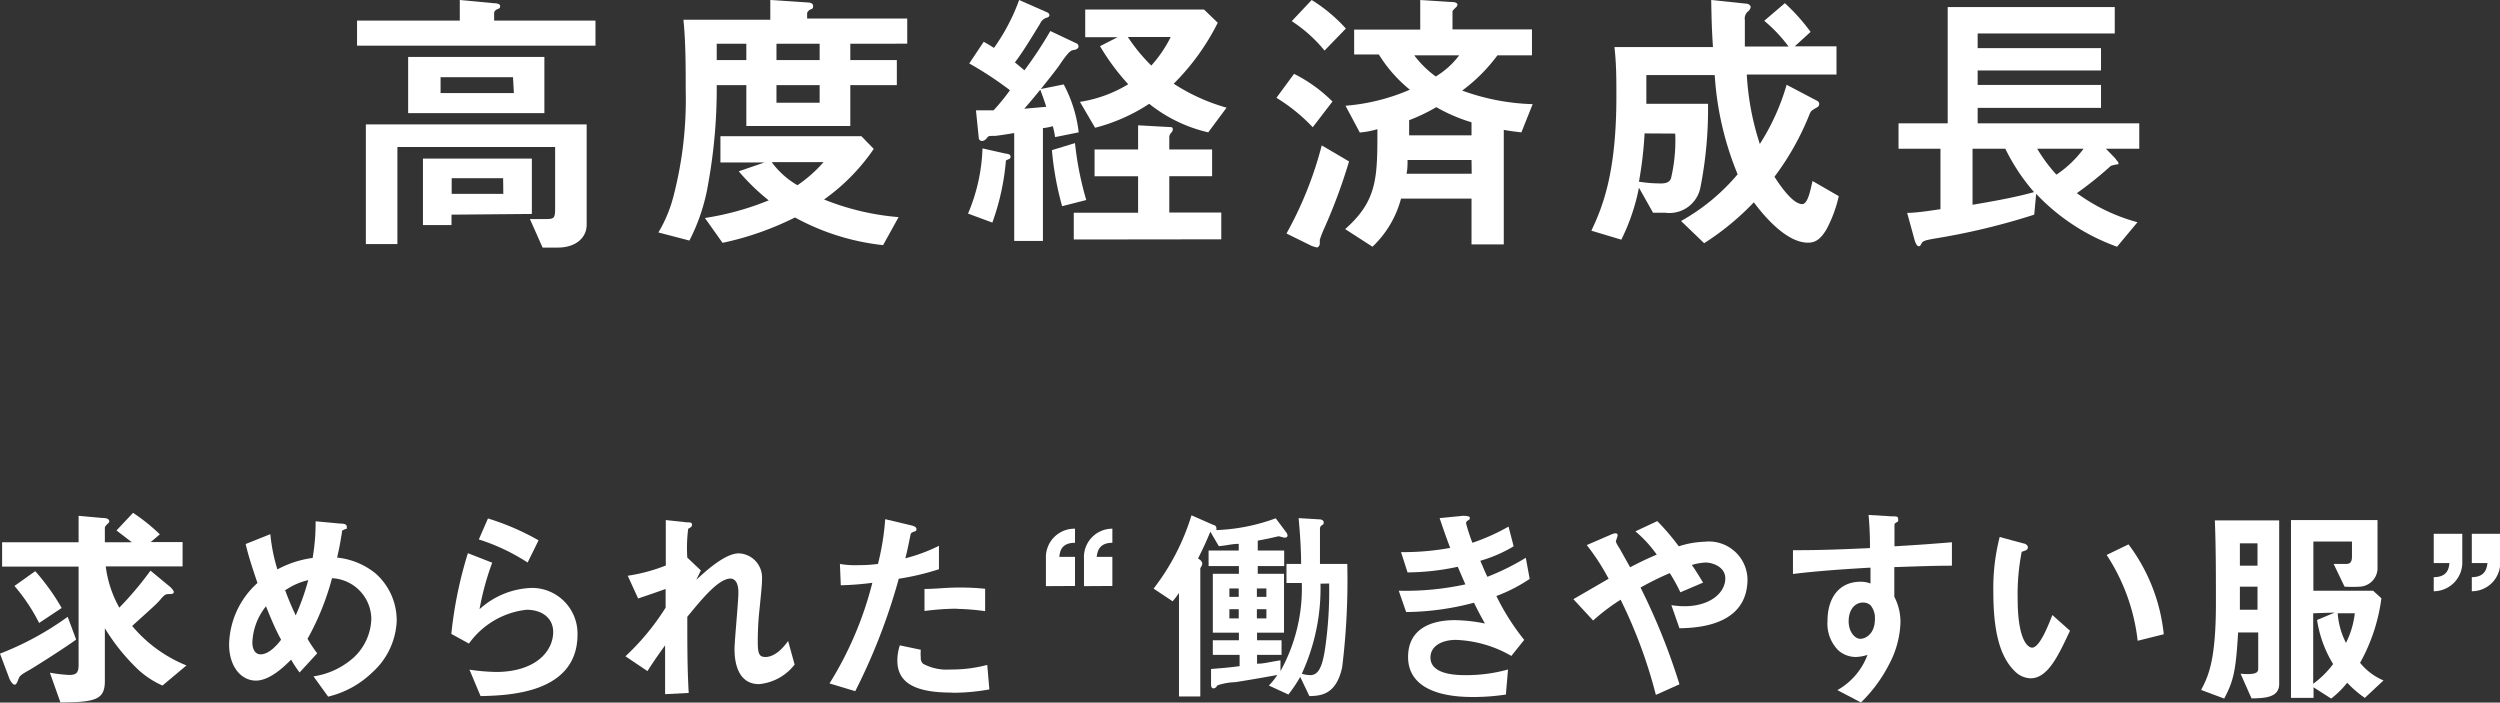 <svg viewBox="0 0 141.86 39.87" xmlns="http://www.w3.org/2000/svg"><rect x="0" y="0" width="141.86" height="39.87" fill="#333333" stroke="none"/><g fill="#fff"><path d="m20.26 2.59v-1.42h5.83v-1.17l1.91.18c.06 0 .38 0 .38.16s-.08.14-.18.19-.16.13-.16.19v.45h5.75v1.42zm11.39 11.46h-.86l-.72-1.62h.82c.5 0 .61 0 .61-.53v-3.56h-8.95v5.51h-1.79v-6.79h12.53v5.7c0 .73-.62 1.29-1.64 1.29zm-8.49-7.63v-3.19h7.73v3.19zm2.46 5.76v.59h-1.62v-3.77h6.18v3.14zm3.49-7.8h-4.11v.9h4.16zm-.56 5.73h-2.92v.89h2.93z"/><path d="m48.25 2.48v.93h2.64v1.42h-2.64v2.32h-5.9v-2.32h-1.68a30.21 30.21 0 0 1 -.48 5.57 10.9 10.9 0 0 1 -1.07 3.25l-1.76-.46a7.73 7.73 0 0 0 .86-2.07 21.83 21.83 0 0 0 .69-6c0-1.31 0-2.75-.13-4h4.93v-1.12l2.13.14s.3 0 .3.19-.06.16-.16.21-.18.16-.18.21v.3h5.68v1.43zm1.86 11.43a13.38 13.38 0 0 1 -5-1.57 17.07 17.07 0 0 1 -4.11 1.44l-1-1.41a16.12 16.12 0 0 0 3.62-1 12.23 12.23 0 0 1 -1.7-1.65l1.46-.5h-2.5v-1.49h8l.7.72a11.4 11.4 0 0 1 -2.82 2.87 14.44 14.44 0 0 0 4.23 1zm-7.76-11.43h-1.68v.93h1.68zm1.44 6.72a4.75 4.75 0 0 0 1.46 1.31 7.63 7.63 0 0 0 1.48-1.31zm2.72-6.72h-2.45v.93h2.45zm0 2.35h-2.45v1h2.45z"/><path d="m57.08 9.11a13.67 13.67 0 0 1 -.77 3.52l-1.38-.51a10.23 10.23 0 0 0 .82-3.7l1.33.3s.26 0 .26.16-.08.12-.26.23zm2.79-1.33a4.44 4.44 0 0 0 -.13-.62 3.15 3.15 0 0 1 -.56.11v6.4h-1.63v-6.12c-.37.06-1 .16-1.09.16-.34 0-.37 0-.45.11s-.19.18-.29.18a.19.19 0 0 1 -.18-.16l-.16-1.58h1a12 12 0 0 0 .93-1.14 20.44 20.44 0 0 0 -2.31-1.52l.82-1.23c.19.11.34.19.58.35a11.2 11.2 0 0 0 1.43-2.72l1.59.7a.2.2 0 0 1 .13.16.17.17 0 0 1 -.1.13.59.59 0 0 0 -.43.35c-.66 1.08-1.02 1.66-1.43 2.2l.54.45a23.15 23.15 0 0 0 1.47-2.23l1.46.69a.2.2 0 0 1 .14.18c0 .14-.16.19-.29.21s-.26.06-.79.85c-.14.22-1.33 1.73-2 2.48l1.25-.11c-.16-.5-.27-.77-.35-1l1.34-.27a7.66 7.66 0 0 1 .85 2.72zm.4 3.92a17.19 17.19 0 0 1 -.58-3.18l1.31-.4a17.87 17.87 0 0 0 .64 3.23zm.66 1.89v-1.52h3.65v-2.07h-2.47v-1.52h2.47v-1.37l1.79.1c.1 0 .18 0 .18.14a.28.28 0 0 1 -.1.19.4.4 0 0 0 -.1.3v.64h2.43v1.52h-2.43v2.06h2.95v1.52zm7.63-6.08a8.37 8.37 0 0 1 -3.35-1.62 10.19 10.19 0 0 1 -3.07 1.36l-.86-1.47a7.43 7.43 0 0 0 2.74-1 12.93 12.93 0 0 1 -1.6-2.16l1-.51h-1.84v-1.57h6.74l.78.75a13.16 13.16 0 0 1 -2.5 3.46 11 11 0 0 0 3 1.36zm-4.56-5.41a9.85 9.85 0 0 0 1.33 1.62 7.16 7.16 0 0 0 1.1-1.62z"/><path d="m74.49 7.22a10 10 0 0 0 -2.06-1.67l1-1.36a8.48 8.48 0 0 1 2.18 1.57zm.67 5.7a5.64 5.64 0 0 0 -.27.69s0 .21 0 .24-.06.19-.16.19a1.54 1.54 0 0 1 -.35-.11l-1.38-.68a21 21 0 0 0 2-5l1.55.91a31.06 31.06 0 0 1 -1.39 3.76zm0-10.05a8.06 8.06 0 0 0 -1.86-1.67l1.13-1.2a8.94 8.94 0 0 1 1.94 1.62zm9.81.27a9.54 9.54 0 0 1 -2 2 12.69 12.69 0 0 0 4 .77l-.64 1.6c-.56-.06-.82-.11-1-.14v6.5h-1.83v-2.6h-4a5.82 5.82 0 0 1 -1.62 2.73l-1.55-1c1.83-1.62 1.83-2.91 1.83-5.67a5 5 0 0 1 -1 .19l-.81-1.52a11.44 11.44 0 0 0 3.65-.91 8 8 0 0 1 -1.76-2h-1.4v-1.41h3.75v-1.68l1.71.11c.29 0 .4.06.4.16a.24.24 0 0 1 -.1.16c-.16.16-.18.18-.18.24v1h4.51v1.47zm-1.47 5.94h-3.63c0 .27 0 .54-.06.78h3.7zm0-2.14a9.54 9.54 0 0 1 -2-.86 10.09 10.09 0 0 1 -1.54.74v.86h3.54zm-3.25-3.8a5.71 5.71 0 0 0 1.22 1.2 4.66 4.66 0 0 0 1.33-1.2z"/><path d="m103.65 13c-.4.69-.75.77-1.06.77-1.31 0-2.66-1.74-3.07-2.29a15.1 15.1 0 0 1 -2.82 2.32l-1.31-1.26a11.55 11.55 0 0 0 3.21-2.65 17.62 17.62 0 0 1 -1.3-5.63h-3.88v1.63h3.5a22.93 22.93 0 0 1 -.43 4.74 1.79 1.79 0 0 1 -2 1.44h-.69l-.8-1.42a11.57 11.57 0 0 1 -1 2.95l-1.7-.51c.64-1.34 1.42-3.28 1.42-7.59 0-1.07 0-1.86-.11-2.83h5.59c-.08-1.23-.08-1.79-.1-2.67l2 .21c.13 0 .24.11.24.19a.38.38 0 0 1 -.14.24.52.52 0 0 0 -.19.5v1.5h2.48a8.32 8.32 0 0 0 -1.38-1.46l1.17-1a10.94 10.94 0 0 1 1.46 1.63l-.9.82h2.37v1.6h-5.09a15.24 15.24 0 0 0 .74 3.94 12.72 12.72 0 0 0 1.52-3.36l1.71.9a.21.21 0 0 1 .14.19.23.23 0 0 1 -.16.21c-.3.18-.3.18-.38.35a15.26 15.26 0 0 1 -2 3.57c.22.34 1 1.55 1.57 1.55.32 0 .46-.74.59-1.31l1.49.86a7.44 7.44 0 0 1 -.69 1.87zm-10.33-5.43a21.85 21.85 0 0 1 -.32 2.74 8.22 8.22 0 0 0 1.23.1c.3 0 .5-.06.59-.29a9.41 9.41 0 0 0 .24-2.54z"/><path d="m119.5 8.44.56.58c0 .06.14.14.14.22a.07.07 0 0 1 0 .08c-.06 0-.37.06-.43.1a21 21 0 0 1 -1.92 1.54 10.43 10.43 0 0 0 3.44 1.65l-1.16 1.39a11.79 11.79 0 0 1 -4.59-3l-.11 1.18a38.35 38.35 0 0 1 -5.67 1.36c-.56.1-.66.14-.74.3s-.11.13-.16.13-.14-.1-.21-.32l-.43-1.57c.54 0 1.41-.14 1.89-.21v-3.43h-2.38v-1.44h2.79v-6.6h9.48v1.5h-7.78v.83h7v1.27h-7v.82h7v1.3h-7v.88h9.17v1.44zm-5.71 0h-1.86v3.18c1.12-.19 2.47-.43 3.49-.72a11.22 11.22 0 0 1 -1.63-2.46zm1.81 0a8.84 8.84 0 0 0 1.09 1.47 6.16 6.16 0 0 0 1.54-1.47z"/><path d="m1.7 38c-.56.31-.59.37-.65.53s-.12.32-.22.32-.23-.18-.3-.35l-.53-1.41a16.93 16.93 0 0 0 3.84-2.09l.48 1.29c-.47.36-2.23 1.48-2.62 1.71zm7.52.9a5 5 0 0 1 -1.58-1.1 11.38 11.38 0 0 1 -1.69-2.15v3c0 1.08-.58 1.19-2.52 1.21l-.6-1.69a8.34 8.34 0 0 0 1.09.13c.43 0 .54-.14.54-.59v-5.56h-4.34v-1.38h4.34v-1.5l1.33.12c.35 0 .41.11.41.19a.14.14 0 0 1 -.07.12c-.16.16-.18.18-.18.29v.78h1.53l-.87-.67.94-1a10.73 10.73 0 0 1 1.52 1.22l-.52.44h1.81v1.38h-4.36a6.44 6.44 0 0 0 .77 2.34 19 19 0 0 0 1.77-2.1l1.1.91s.22.19.22.3-.1.12-.26.12-.24 0-.48.29-.48.48-1.62 1.52a7.86 7.86 0 0 0 3.08 2.24zm-7-3.55a10.26 10.26 0 0 0 -1.4-2.1l1.18-.84a12.62 12.62 0 0 1 1.5 2.09z"/><path d="m21.12 38.16a5.41 5.41 0 0 1 -2.5 1.37l-.83-1.15a4.38 4.38 0 0 0 2.28-1.07 3.1 3.1 0 0 0 1-2.23 2.34 2.34 0 0 0 -2.23-2.27 14.84 14.84 0 0 1 -1.39 3.44 7.8 7.8 0 0 0 .55.82l-1 1.09a6.34 6.34 0 0 1 -.48-.73c-.35.35-1.19 1.19-2 1.19s-1.52-.76-1.52-2.06a4.82 4.82 0 0 1 1.61-3.48c-.34-1-.52-1.57-.67-2.21l1.4-.56a9.94 9.94 0 0 0 .4 2 5.83 5.83 0 0 1 2-.65 11.94 11.94 0 0 0 .17-2.08l1.39.13c.11 0 .38 0 .38.18s0 .08-.17.17-.1.07-.1.12c-.14.84-.16.92-.28 1.46a4.12 4.12 0 0 1 2.17.89 3.55 3.55 0 0 1 1.21 2.71 4.15 4.15 0 0 1 -1.39 2.92zm-6-3.79a3.48 3.48 0 0 0 -.8 2.09c0 .35.14.67.47.67.5 0 1-.61 1.16-.83-.29-.54-.48-.96-.87-1.93zm1.07-.85c.17.46.35.89.59 1.4a13.19 13.19 0 0 0 .71-2 3.76 3.76 0 0 0 -1.34.6z"/><path d="m27.27 39.5-.63-1.5a12 12 0 0 0 1.5.13c2.23 0 3.25-1.16 3.25-2.27 0-.77-.61-1.26-1.51-1.26a4.64 4.64 0 0 0 -3.27 1.92l-1-.55a23.4 23.4 0 0 1 .94-4.58l1.38.54a15.36 15.36 0 0 0 -.72 2.64 4.61 4.61 0 0 1 3-1.21 2.59 2.59 0 0 1 2.56 2.64c0 3.39-4.01 3.46-5.5 3.5zm2.67-7.58a11.39 11.39 0 0 0 -2.77-1.31l.52-1.19a14.21 14.21 0 0 1 2.87 1.24z"/><path d="m43.07 38.82c-1.39 0-1.39-1.67-1.39-2 0-.46.22-2.69.22-3.19 0-.31-.06-.8-.47-.8-.68.03-1.61 1.17-2.43 2.17 0 1.67 0 2.91.08 4.32l-1.34.07v-2.77c-.37.52-.58.8-1 1.46l-1.25-.84a13.71 13.71 0 0 0 2.28-2.76v-1.06c-.64.23-1 .35-1.56.54l-.59-1.29a9.83 9.83 0 0 0 2.16-.58v-2.58l1.19.13c.19 0 .3 0 .3.14s-.18.19-.22.23a8.48 8.48 0 0 0 -.05 1.63l.77.73-.26.53c.47-.43 1.61-1.5 2.41-1.5a1.37 1.37 0 0 1 1.32 1.44c0 .22 0 .35-.17 2a16.53 16.53 0 0 0 -.07 1.65c0 .66.12.79.44.79s.79-.21 1.28-.91l.37 1.34a2.88 2.88 0 0 1 -2.02 1.11z"/><path d="m51 32.84a34 34 0 0 1 -2.47 6.38l-1.46-.44a20 20 0 0 0 2.43-5.71 16 16 0 0 1 -1.79.14l-.05-1.21a4.87 4.87 0 0 0 1 .07 8.61 8.61 0 0 0 1.16-.07 14.52 14.52 0 0 0 .41-2.54l1.47.35s.3.06.3.19 0 .12-.14.17-.18.08-.2.2c-.11.54-.2 1-.29 1.31a9.36 9.36 0 0 0 1.91-.71v1.33a14.49 14.49 0 0 1 -2.28.54zm3 6.46c-2.16 0-3.08-.6-3.08-1.82a2.79 2.79 0 0 1 .14-.86l1.19.25a2.27 2.27 0 0 0 0 .44.41.41 0 0 0 .14.36 2.81 2.81 0 0 0 1.52.32 7.91 7.91 0 0 0 2.11-.26l.12 1.39a11.64 11.64 0 0 1 -2.06.19zm.26-4.76a14.62 14.62 0 0 0 -1.8.13v-1.25c.62 0 1.22-.08 1.86-.08a13.73 13.73 0 0 1 1.58.07v1.27a13.07 13.07 0 0 0 -1.56-.13z"/><path d="m59.35 33.26v-1.55a1.62 1.62 0 0 1 1.65-1.71v.8c-.82 0-.86.55-.89.8h.89v1.65zm2.16 0v-1.55a1.61 1.61 0 0 1 1.61-1.71v.8c-.8 0-.85.55-.89.8h.89v1.65z"/><path d="m76.16 37.86c-.34 1.6-1.26 1.62-1.86 1.64l-.52-1.09a8.32 8.32 0 0 1 -.67 1l-1.11-.51a3.65 3.65 0 0 0 .48-.6c-.85.16-2.18.38-2.4.41a3.44 3.44 0 0 0 -1 .18c-.06.1-.12.17-.23.17s-.13-.14-.13-.2v-.9c.77-.06 1-.08 1.62-.16v-.64h-1.52v-.83h1.48v-.43h-1.48v-3.34h1.48v-.44h-1.72v-.88h1.71v-.38c-.38 0-.71.1-1.13.13l-.48-.82c-.22.53-.38.89-.7 1.52.1.06.24.16.24.29s-.11.23-.11.28v7.26h-1.21v-5.87a5.8 5.8 0 0 1 -.36.47l-1.08-.72a13 13 0 0 0 2.15-4.16l1.25.55c.06 0 .16.07.16.17a.29.29 0 0 1 0 .12 10.85 10.85 0 0 0 3.37-.67l.59.79a.33.33 0 0 1 .08.19c0 .1-.11.12-.16.12s-.3-.08-.35-.08l-.53.12-.65.13v.56h1.5v.88h-1.5v.44h1.49v3.34h-1.53v.43h1.39v.83h-1.39v.5c.41 0 .55-.07 1.33-.19v.61a9.7 9.7 0 0 0 1.21-5h-.87v-1.08h.83c0-.92-.07-1.79-.14-2.6l1.17.07c.13 0 .25.06.25.16s0 .12-.1.17a.24.24 0 0 0 -.11.22v1 .98h1.55a40.37 40.37 0 0 1 -.29 5.86zm-5.87-4.47h-.53v.48h.53zm0 1.18h-.53v.52h.53zm1.57-1.18h-.54v.48h.54zm0 1.18h-.54v.52h.54zm3.07-1.45a11.6 11.6 0 0 1 -1.06 5.11 1.72 1.72 0 0 0 .48.08c.46 0 .67-.47.82-1.37a22.52 22.52 0 0 0 .25-3.83z"/><path d="m84.91 33.82a13.14 13.14 0 0 0 1.58 2.49l-.73.91a6.75 6.75 0 0 0 -3.14-.91c-.79 0-1.45.34-1.45 1 0 1 1.56 1 2 1a8.77 8.77 0 0 0 2.4-.32l-.12 1.42a11.94 11.94 0 0 1 -1.9.14c-2.16 0-3.65-.68-3.65-2.27s1.29-2.09 2.65-2.09a9.2 9.2 0 0 1 1.71.19c-.29-.52-.4-.73-.62-1.18a15.46 15.46 0 0 1 -3.85.53l-.42-1.21a15.9 15.9 0 0 0 3.78-.36l-.43-1a13.72 13.72 0 0 1 -2.85.32l-.37-1.15a14.79 14.79 0 0 0 2.79-.24c-.28-.74-.41-1.13-.6-1.69l1.31-.13c.1 0 .4 0 .4.1s0 .1-.1.16-.11.13-.11.17a10.41 10.41 0 0 0 .36 1.1 11.52 11.52 0 0 0 2.05-.92l.29 1.12a7.89 7.89 0 0 1 -1.89.82c.16.37.2.49.4.91a13.73 13.73 0 0 0 2.18-1.08l.22 1.2a8.93 8.93 0 0 1 -1.89.97z"/><path d="m95.3 35.65-.46-1.31a5.29 5.29 0 0 0 .74.06c1.44 0 2.32-.75 2.32-1.58 0-.66-.73-.9-1.12-.9a3.13 3.13 0 0 0 -.78.14c.17.23.36.54.64 1l-1.29.55a9.47 9.47 0 0 0 -.6-1.09 17.28 17.28 0 0 0 -1.66.82 36.14 36.14 0 0 1 2.21 5.49l-1.34.6a27.52 27.52 0 0 0 -2-5.4 11.59 11.59 0 0 0 -1.56 1.18l-1.12-1.21 2-1.16a12.77 12.77 0 0 0 -1.24-1.91l1.27-.55c.14-.06.48-.23.48 0 0 .06-.1.3-.1.36a1.93 1.93 0 0 0 .16.3c.08.12.44.78.65 1.15.65-.34 1-.5 1.51-.72a7 7 0 0 0 -1.21-1.32l1.24-.58a13 13 0 0 1 1.22 1.43 5.21 5.21 0 0 1 1.47-.26 2.19 2.19 0 0 1 2.43 2.11c.01 2.69-2.92 2.78-3.86 2.8z"/><path d="m107.49 32.18v1.68a3.1 3.1 0 0 1 .35 1.46 5.38 5.38 0 0 1 -.61 2.31 8.32 8.32 0 0 1 -1.63 2.23l-1.34-.7a3.82 3.82 0 0 0 1.71-2 2.44 2.44 0 0 1 -.65.12 1.51 1.51 0 0 1 -1-.37 2.14 2.14 0 0 1 -.62-1.67c0-1.32.66-2.23 1.88-2.23a1.57 1.57 0 0 1 .56.1v-.9c-1.07.06-2.88.17-4.4.36v-1.35c.82 0 1.85 0 4.37-.12 0-.37 0-1-.08-1.88l1.33.08c.28 0 .35 0 .35.17s0 .11-.11.18-.1.1-.1.14v1.21c1.67-.1 2-.13 3.26-.23v1.33c-.92 0-1.71.03-3.27.08zm-1.33 2.18a.63.63 0 0 0 -.44-.17c-.48 0-.82.42-.82 1.06s.38 1 .66 1 .83-.26.83-1.12a1.12 1.12 0 0 0 -.23-.76z"/><path d="m115.22 38.49a1.31 1.31 0 0 1 -.89-.4c-.84-.82-1.22-2.22-1.22-4.5a11.66 11.66 0 0 1 .36-3.12l1.32.36c.08 0 .28.08.28.23s-.14.18-.35.25a12.44 12.44 0 0 0 -.23 2.67c0 2.34.58 2.77.82 2.77.43 0 .92-1.27 1.15-1.85l1 .89c-.67 1.43-1.26 2.7-2.24 2.7zm6.08-2.13a11.15 11.15 0 0 0 -1.76-4.87l1.24-.6a10.19 10.19 0 0 1 2 5.1z"/><path d="m127.76 39.63-.62-1.4c1 .08 1-.11 1-.34v-2h-1.14c-.13 2.16-.25 2.73-.79 3.75l-1.31-.49c.42-.79.84-1.7.84-4.92 0-1.56 0-3.13-.06-4.7h3.65v9.2c.04.81-.67.89-1.57.9zm.34-8.8h-1v1.27h1zm0 2.46h-1v1.31h1zm6.09 6.31a6 6 0 0 1 -1-.86 5.2 5.2 0 0 1 -.91.9l-1-.64v.6h-1.28v-10.09h4.91v2.78a1.06 1.06 0 0 1 -1 1 7.6 7.6 0 0 1 -.87 0l-.62-1.29h.66c.18 0 .38 0 .38-.42v-.85h-2.19v2.79h3.39l.47.43a10.19 10.19 0 0 1 -1.21 3.66 3.42 3.42 0 0 0 1.33 1zm-2.93-4.8v4a5.19 5.19 0 0 0 1.13-1.12 6.7 6.7 0 0 1 -.91-2.5l1-.42zm1.39 0a4.39 4.39 0 0 0 .47 1.68 4.92 4.92 0 0 0 .5-1.68z"/><path d="m139.72 30.29v1.56a1.63 1.63 0 0 1 -1.62 1.7v-.8c.82 0 .86-.55.89-.8h-.89v-1.66zm2.15 0v1.56a1.61 1.61 0 0 1 -1.61 1.7v-.8c.8 0 .85-.55.89-.8h-.89v-1.66z"/></g></svg>
